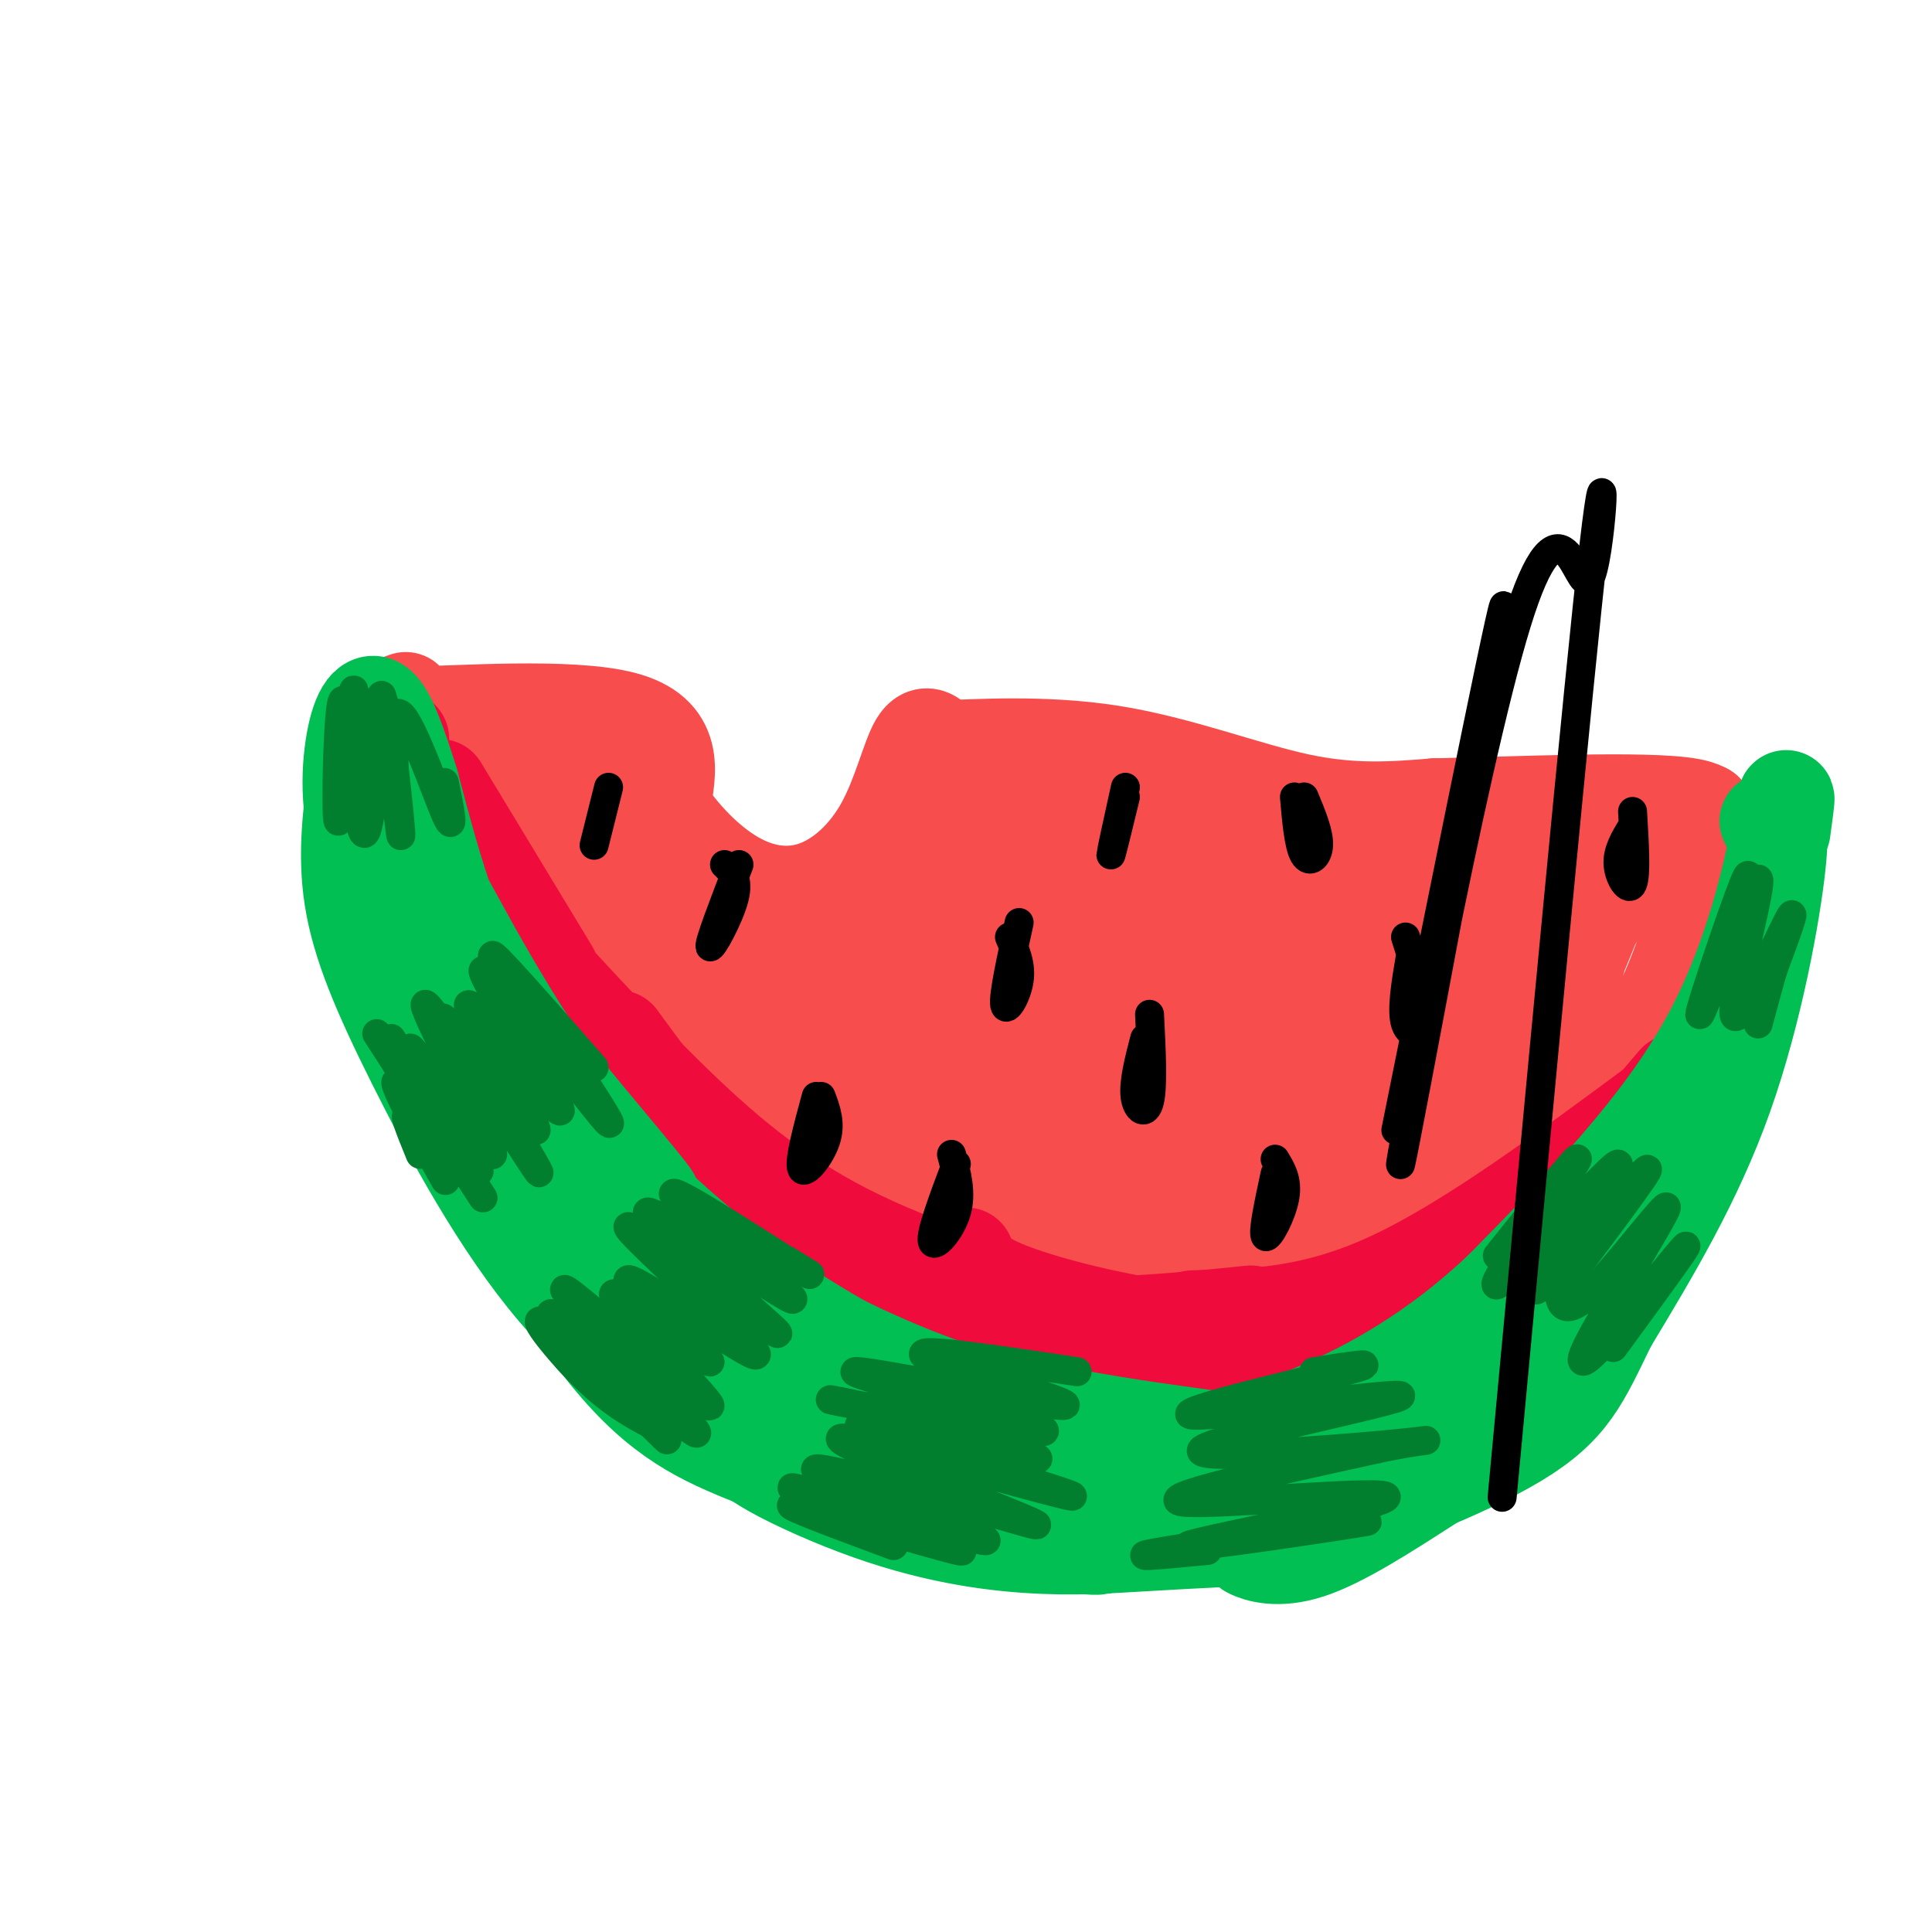 <svg viewBox='0 0 400 400' version='1.1' xmlns='http://www.w3.org/2000/svg' xmlns:xlink='http://www.w3.org/1999/xlink'><g fill='none' stroke='#F84D4D' stroke-width='20' stroke-linecap='round' stroke-linejoin='round'><path d='M82,149c-0.656,3.930 -1.312,7.860 -1,12c0.312,4.140 1.594,8.489 5,16c3.406,7.511 8.938,18.184 16,30c7.062,11.816 15.656,24.775 28,36c12.344,11.225 28.439,20.714 39,26c10.561,5.286 15.589,6.367 26,7c10.411,0.633 26.206,0.816 42,1'/><path d='M237,277c12.006,-0.063 21.021,-0.720 30,-3c8.979,-2.280 17.923,-6.183 26,-10c8.077,-3.817 15.289,-7.549 23,-15c7.711,-7.451 15.922,-18.621 22,-29c6.078,-10.379 10.022,-19.965 12,-27c1.978,-7.035 1.989,-11.517 2,-16'/><path d='M352,177c0.500,-4.167 0.750,-6.583 1,-9'/><path d='M84,145c-4.289,1.556 -8.578,3.111 1,3c9.578,-0.111 33.022,-1.889 44,1c10.978,2.889 9.489,10.444 8,18'/><path d='M137,167c3.805,5.923 9.318,11.731 15,15c5.682,3.269 11.533,4.000 17,2c5.467,-2.000 10.549,-6.731 14,-13c3.451,-6.269 5.272,-14.077 7,-17c1.728,-2.923 3.364,-0.962 5,1'/><path d='M195,155c6.702,-0.202 20.958,-1.208 35,1c14.042,2.208 27.869,7.631 39,10c11.131,2.369 19.565,1.685 28,1'/><path d='M297,167c16.622,-0.333 44.178,-1.667 53,0c8.822,1.667 -1.089,6.333 -11,11'/><path d='M339,178c-13.345,17.964 -41.208,57.375 -60,74c-18.792,16.625 -28.512,10.464 -36,8c-7.488,-2.464 -12.744,-1.232 -18,0'/><path d='M225,260c-8.052,-0.395 -19.182,-1.382 -36,-8c-16.818,-6.618 -39.322,-18.867 -54,-28c-14.678,-9.133 -21.529,-15.151 -30,-25c-8.471,-9.849 -18.563,-23.528 -13,-19c5.563,4.528 26.782,27.264 48,50'/><path d='M140,230c8.830,9.907 6.906,9.676 5,10c-1.906,0.324 -3.794,1.204 -10,-4c-6.206,-5.204 -16.730,-16.493 -25,-28c-8.270,-11.507 -14.287,-23.233 -17,-31c-2.713,-7.767 -2.123,-11.574 -1,-14c1.123,-2.426 2.780,-3.471 8,0c5.220,3.471 14.002,11.457 19,18c4.998,6.543 6.211,11.642 7,15c0.789,3.358 1.152,4.973 -2,3c-3.152,-1.973 -9.820,-7.535 -15,-16c-5.180,-8.465 -8.871,-19.835 -10,-25c-1.129,-5.165 0.306,-4.127 4,-2c3.694,2.127 9.648,5.342 14,8c4.352,2.658 7.100,4.759 10,11c2.900,6.241 5.950,16.620 9,27'/><path d='M136,202c-2.521,-1.783 -13.322,-19.742 -17,-27c-3.678,-7.258 -0.231,-3.815 0,-6c0.231,-2.185 -2.752,-9.997 7,1c9.752,10.997 32.240,40.803 30,38c-2.240,-2.803 -29.209,-38.215 -30,-42c-0.791,-3.785 24.595,24.058 41,42c16.405,17.942 23.830,25.983 16,22c-7.830,-3.983 -30.915,-19.992 -54,-36'/><path d='M129,194c-15.052,-11.066 -25.682,-20.731 -3,-3c22.682,17.731 78.675,62.860 78,65c-0.675,2.140 -58.020,-38.707 -77,-50c-18.980,-11.293 0.403,6.970 11,17c10.597,10.030 12.408,11.827 17,16c4.592,4.173 11.966,10.722 23,17c11.034,6.278 25.727,12.286 32,13c6.273,0.714 4.125,-3.864 -1,-10c-5.125,-6.136 -13.227,-13.829 -20,-19c-6.773,-5.171 -12.218,-7.819 -18,-10c-5.782,-2.181 -11.903,-3.895 -16,-5c-4.097,-1.105 -6.171,-1.601 -4,2c2.171,3.601 8.585,11.301 15,19'/><path d='M166,246c9.137,6.757 24.481,14.149 34,16c9.519,1.851 13.215,-1.839 19,-2c5.785,-0.161 13.659,3.208 -1,-10c-14.659,-13.208 -51.852,-42.994 -49,-42c2.852,0.994 45.751,32.769 54,39c8.249,6.231 -18.150,-13.082 -33,-27c-14.850,-13.918 -18.152,-22.439 -15,-24c3.152,-1.561 12.758,3.840 23,12c10.242,8.160 21.121,19.080 32,30'/><path d='M230,238c-2.231,-3.025 -23.808,-25.587 -34,-38c-10.192,-12.413 -8.998,-14.676 -8,-16c0.998,-1.324 1.799,-1.709 4,-2c2.201,-0.291 5.802,-0.486 15,12c9.198,12.486 23.993,37.654 23,37c-0.993,-0.654 -17.774,-27.132 -25,-39c-7.226,-11.868 -4.896,-9.128 -2,-11c2.896,-1.872 6.359,-8.355 8,-9c1.641,-0.645 1.459,4.548 1,10c-0.459,5.452 -1.195,11.162 -5,16c-3.805,4.838 -10.678,8.802 -15,10c-4.322,1.198 -6.092,-0.372 -6,-4c0.092,-3.628 2.046,-9.314 4,-15'/><path d='M190,189c3.487,-6.417 10.206,-14.960 15,-20c4.794,-5.040 7.665,-6.576 9,-4c1.335,2.576 1.136,9.265 -1,15c-2.136,5.735 -6.209,10.515 -9,9c-2.791,-1.515 -4.298,-9.327 -3,-16c1.298,-6.673 5.403,-12.208 7,-10c1.597,2.208 0.686,12.159 4,23c3.314,10.841 10.854,22.573 19,34c8.146,11.427 16.899,22.551 16,20c-0.899,-2.551 -11.449,-18.775 -22,-35'/><path d='M225,205c-6.182,-10.670 -10.637,-19.846 -14,-28c-3.363,-8.154 -5.634,-15.288 8,7c13.634,22.288 43.174,73.997 45,78c1.826,4.003 -24.063,-39.699 -34,-58c-9.937,-18.301 -3.922,-11.199 -4,-18c-0.078,-6.801 -6.248,-27.503 6,-15c12.248,12.503 42.913,58.212 49,70c6.087,11.788 -12.404,-10.346 -24,-26c-11.596,-15.654 -16.298,-24.827 -21,-34'/><path d='M236,181c-3.362,-6.599 -1.266,-6.096 1,-5c2.266,1.096 4.702,2.787 5,2c0.298,-0.787 -1.543,-4.050 10,11c11.543,15.050 36.469,48.415 40,57c3.531,8.585 -14.332,-7.609 -24,-16c-9.668,-8.391 -11.142,-8.979 -18,-19c-6.858,-10.021 -19.101,-29.476 -19,-29c0.101,0.476 12.546,20.882 26,40c13.454,19.118 27.915,36.949 23,29c-4.915,-7.949 -29.208,-41.679 -40,-58c-10.792,-16.321 -8.083,-15.235 -6,-16c2.083,-0.765 3.542,-3.383 5,-6'/><path d='M239,171c14.614,14.957 48.649,55.349 54,61c5.351,5.651 -17.982,-23.440 -29,-38c-11.018,-14.560 -9.720,-14.589 -10,-16c-0.280,-1.411 -2.136,-4.204 1,-4c3.136,0.204 11.266,3.405 22,15c10.734,11.595 24.074,31.584 25,34c0.926,2.416 -10.562,-12.743 -17,-22c-6.438,-9.257 -7.824,-12.613 -9,-16c-1.176,-3.387 -2.140,-6.805 0,-8c2.140,-1.195 7.384,-0.168 11,1c3.616,1.168 5.605,2.477 10,8c4.395,5.523 11.198,15.262 18,25'/><path d='M315,211c0.524,1.796 -7.167,-6.214 -13,-15c-5.833,-8.786 -9.807,-18.346 -9,-22c0.807,-3.654 6.396,-1.400 9,-1c2.604,0.400 2.223,-1.052 7,5c4.777,6.052 14.711,19.608 17,21c2.289,1.392 -3.067,-9.379 -3,-15c0.067,-5.621 5.556,-6.090 8,-5c2.444,1.090 1.841,3.740 -1,11c-2.841,7.260 -7.921,19.130 -13,31'/><path d='M317,221c-9.471,11.373 -26.648,24.304 -26,25c0.648,0.696 19.119,-10.845 30,-20c10.881,-9.155 14.170,-15.926 12,-14c-2.170,1.926 -9.798,12.547 -18,19c-8.202,6.453 -16.977,8.737 -25,11c-8.023,2.263 -15.292,4.504 -24,4c-8.708,-0.504 -18.854,-3.752 -29,-7'/><path d='M237,239c-7.122,-2.491 -10.426,-5.219 -3,-3c7.426,2.219 25.584,9.385 32,13c6.416,3.615 1.091,3.680 -8,3c-9.091,-0.680 -21.948,-2.106 -27,-2c-5.052,0.106 -2.301,1.745 4,2c6.301,0.255 16.150,-0.872 26,-2'/></g>
<g fill='none' stroke='#F00B3D' stroke-width='20' stroke-linecap='round' stroke-linejoin='round'><path d='M91,163c0.000,0.000 23.000,38.000 23,38'/><path d='M83,153c0.167,4.500 0.333,9.000 7,22c6.667,13.000 19.833,34.500 33,56'/><path d='M80,150c-2.378,0.333 -4.756,0.667 -2,10c2.756,9.333 10.644,27.667 20,43c9.356,15.333 20.178,27.667 31,40'/><path d='M92,178c4.988,11.393 9.976,22.786 17,34c7.024,11.214 16.083,22.250 27,32c10.917,9.750 23.690,18.214 33,23c9.310,4.786 15.155,5.893 21,7'/><path d='M104,191c11.400,12.511 22.800,25.022 34,36c11.200,10.978 22.200,20.422 37,28c14.800,7.578 33.400,13.289 52,19'/><path d='M128,215c9.292,12.696 18.583,25.393 29,34c10.417,8.607 21.958,13.125 32,17c10.042,3.875 18.583,7.107 30,8c11.417,0.893 25.708,-0.554 40,-2'/><path d='M166,250c0.012,3.202 0.024,6.405 11,12c10.976,5.595 32.917,13.583 50,17c17.083,3.417 29.310,2.262 39,0c9.690,-2.262 16.845,-5.631 24,-9'/><path d='M200,260c0.844,2.356 1.689,4.711 11,8c9.311,3.289 27.089,7.511 40,8c12.911,0.489 20.956,-2.756 29,-6'/><path d='M173,264c5.000,3.333 10.000,6.667 19,10c9.000,3.333 22.000,6.667 34,7c12.000,0.333 23.000,-2.333 34,-5'/><path d='M171,259c2.625,2.616 5.250,5.231 9,8c3.750,2.769 8.624,5.691 21,8c12.376,2.309 32.255,4.006 46,4c13.745,-0.006 21.356,-1.716 33,-6c11.644,-4.284 27.322,-11.142 43,-18'/><path d='M247,273c12.417,-0.250 24.833,-0.500 41,-8c16.167,-7.500 36.083,-22.250 56,-37'/><path d='M309,257c1.833,1.750 3.667,3.500 10,-2c6.333,-5.500 17.167,-18.250 28,-31'/><path d=''/></g>
<g fill='none' stroke='#01BF53' stroke-width='20' stroke-linecap='round' stroke-linejoin='round'><path d='M123,277c0.000,0.000 -1.000,-3.000 -1,-3'/><path d='M108,230c-14.389,-17.376 -28.779,-34.752 -21,-27c7.779,7.752 37.725,40.632 46,51c8.275,10.368 -5.122,-1.778 -17,-14c-11.878,-12.222 -22.236,-24.521 -13,-16c9.236,8.521 38.068,37.863 49,49c10.932,11.137 3.966,4.068 -3,-3'/><path d='M149,270c-4.550,-3.558 -14.424,-10.952 -23,-18c-8.576,-7.048 -15.852,-13.750 -24,-30c-8.148,-16.250 -17.167,-42.048 -16,-43c1.167,-0.952 12.519,22.941 18,34c5.481,11.059 5.091,9.285 1,4c-4.091,-5.285 -11.883,-14.081 -17,-25c-5.117,-10.919 -7.558,-23.959 -10,-37'/><path d='M78,155c-1.667,3.917 -3.333,7.833 -3,15c0.333,7.167 2.667,17.583 5,28'/><path d='M74,159c-1.246,8.793 -2.491,17.585 -1,27c1.491,9.415 5.719,19.451 13,34c7.281,14.549 17.614,33.609 29,47c11.386,13.391 23.825,21.112 27,23c3.175,1.888 -2.912,-2.056 -9,-6'/><path d='M133,284c-6.259,-5.308 -17.405,-15.579 -26,-28c-8.595,-12.421 -14.638,-26.991 -11,-22c3.638,4.991 16.959,29.544 28,44c11.041,14.456 19.804,18.816 30,23c10.196,4.184 21.826,8.194 19,6c-2.826,-2.194 -20.107,-10.591 -34,-22c-13.893,-11.409 -24.398,-25.831 -24,-28c0.398,-2.169 11.699,7.916 23,18'/><path d='M138,275c8.124,6.205 16.933,12.718 32,20c15.067,7.282 36.390,15.332 32,13c-4.390,-2.332 -34.494,-15.046 -54,-27c-19.506,-11.954 -28.415,-23.148 -21,-21c7.415,2.148 31.152,17.638 46,26c14.848,8.362 20.805,9.598 29,11c8.195,1.402 18.627,2.972 17,2c-1.627,-0.972 -15.314,-4.486 -29,-8'/><path d='M190,291c-13.684,-4.828 -33.393,-12.897 -47,-21c-13.607,-8.103 -21.112,-16.241 -13,-12c8.112,4.241 31.842,20.861 58,30c26.158,9.139 54.744,10.797 52,10c-2.744,-0.797 -36.818,-4.049 -55,-7c-18.182,-2.951 -20.472,-5.602 -28,-11c-7.528,-5.398 -20.294,-13.542 -28,-20c-7.706,-6.458 -10.353,-11.229 -13,-16'/><path d='M116,244c-5.333,-8.000 -12.167,-20.000 -19,-32'/><path d='M116,229c-6.164,-5.637 -12.329,-11.275 -19,-24c-6.671,-12.725 -13.850,-32.539 -12,-31c1.850,1.539 12.728,24.429 25,43c12.272,18.571 25.939,32.823 25,31c-0.939,-1.823 -16.484,-19.722 -26,-32c-9.516,-12.278 -13.005,-18.937 -16,-27c-2.995,-8.063 -5.498,-17.532 -8,-27'/><path d='M85,162c-2.527,-8.075 -4.846,-14.763 -7,-16c-2.154,-1.237 -4.144,2.978 -5,10c-0.856,7.022 -0.576,16.852 5,30c5.576,13.148 16.450,29.614 25,41c8.550,11.386 14.775,17.693 21,24'/><path d='M124,251c5.735,6.863 9.574,12.020 3,2c-6.574,-10.020 -23.559,-35.217 -22,-35c1.559,0.217 21.664,25.848 45,44c23.336,18.152 49.905,28.824 50,29c0.095,0.176 -26.282,-10.145 -46,-22c-19.718,-11.855 -32.777,-25.244 -35,-28c-2.223,-2.756 6.388,5.122 15,13'/><path d='M134,254c12.868,9.028 37.540,25.099 64,34c26.460,8.901 54.710,10.631 53,10c-1.710,-0.631 -33.381,-3.625 -60,-12c-26.619,-8.375 -48.187,-22.131 -49,-22c-0.813,0.131 19.127,14.151 36,23c16.873,8.849 30.678,12.528 30,13c-0.678,0.472 -15.839,-2.264 -31,-5'/><path d='M177,295c-7.030,-0.799 -9.104,-0.298 -16,-4c-6.896,-3.702 -18.613,-11.608 -21,-12c-2.387,-0.392 4.556,6.728 22,16c17.444,9.272 45.390,20.694 38,17c-7.390,-3.694 -50.115,-22.506 -61,-25c-10.885,-2.494 10.069,11.328 32,20c21.931,8.672 44.837,12.192 53,13c8.163,0.808 1.581,-1.096 -5,-3'/><path d='M219,317c-15.417,-4.987 -51.459,-15.956 -61,-17c-9.541,-1.044 7.420,7.836 22,13c14.580,5.164 26.777,6.614 36,7c9.223,0.386 15.470,-0.290 29,-1c13.530,-0.710 34.344,-1.453 19,-5c-15.344,-3.547 -66.845,-9.899 -77,-9c-10.155,0.899 21.035,9.050 40,12c18.965,2.950 25.704,0.700 31,-1c5.296,-1.700 9.148,-2.850 13,-4'/><path d='M271,312c10.337,-2.740 29.678,-7.590 14,-9c-15.678,-1.410 -66.375,0.620 -76,2c-9.625,1.380 21.821,2.108 41,0c19.179,-2.108 26.089,-7.054 33,-12'/><path d='M369,172c0.711,-5.222 1.422,-10.444 0,-3c-1.422,7.444 -4.978,27.556 -15,46c-10.022,18.444 -26.511,35.222 -43,52'/><path d='M311,267c-14.022,13.289 -27.578,20.511 -38,25c-10.422,4.489 -17.711,6.244 -25,8'/><path d='M248,300c-4.167,1.333 -2.083,0.667 0,0'/><path d='M366,170c1.533,-0.489 3.067,-0.978 2,9c-1.067,9.978 -4.733,30.422 -11,48c-6.267,17.578 -15.133,32.289 -24,47'/><path d='M333,274c-5.679,11.655 -7.875,17.292 -19,24c-11.125,6.708 -31.179,14.488 -35,14c-3.821,-0.488 8.589,-9.244 21,-18'/><path d='M300,294c10.088,-10.979 24.807,-29.427 25,-29c0.193,0.427 -14.140,19.730 -26,30c-11.860,10.270 -21.246,11.506 -27,14c-5.754,2.494 -7.877,6.247 -10,10'/><path d='M262,319c-2.643,1.833 -4.250,1.417 -3,2c1.250,0.583 5.357,2.167 12,0c6.643,-2.167 15.821,-8.083 25,-14'/></g>
<g fill='none' stroke='#017E2E' stroke-width='6' stroke-linecap='round' stroke-linejoin='round'><path d='M78,214c0.000,0.000 22.000,34.000 22,34'/><path d='M81,215c9.869,15.231 19.738,30.462 18,27c-1.738,-3.462 -15.082,-25.615 -14,-25c1.082,0.615 16.589,24.000 17,22c0.411,-2.000 -14.274,-29.385 -14,-31c0.274,-1.615 15.507,22.538 21,31c5.493,8.462 1.247,1.231 -3,-6'/><path d='M106,233c-5.124,-7.868 -16.436,-24.539 -14,-22c2.436,2.539 18.618,24.289 19,23c0.382,-1.289 -15.036,-25.616 -14,-26c1.036,-0.384 18.525,23.175 19,22c0.475,-1.175 -16.064,-27.086 -16,-29c0.064,-1.914 16.733,20.167 23,28c6.267,7.833 2.134,1.416 -2,-5'/><path d='M121,224c-5.467,-7.578 -18.133,-24.022 -19,-26c-0.867,-1.978 10.067,10.511 21,23'/><path d='M87,225c-3.541,-4.126 -7.082,-8.253 -4,-3c3.082,5.253 12.787,19.885 12,19c-0.787,-0.885 -12.067,-17.289 -13,-17c-0.933,0.289 8.479,17.270 10,20c1.521,2.730 -4.851,-8.791 -7,-12c-2.149,-3.209 -0.074,1.896 2,7'/><path d='M137,296c-4.976,-2.547 -9.952,-5.094 -16,-11c-6.048,-5.906 -13.168,-15.171 -7,-10c6.168,5.171 25.622,24.778 24,23c-1.622,-1.778 -24.321,-24.940 -24,-26c0.321,-1.060 23.663,19.983 29,24c5.337,4.017 -7.332,-8.991 -20,-22'/><path d='M123,274c-5.566,-6.044 -9.479,-10.154 -2,-4c7.479,6.154 26.352,22.574 26,21c-0.352,-1.574 -19.929,-21.140 -20,-23c-0.071,-1.860 19.362,13.986 20,14c0.638,0.014 -17.521,-15.804 -17,-17c0.521,-1.196 19.720,12.230 25,15c5.280,2.770 -3.360,-5.115 -12,-13'/><path d='M143,267c-6.711,-6.516 -17.488,-16.306 -11,-12c6.488,4.306 30.241,22.706 29,21c-1.241,-1.706 -27.477,-23.519 -27,-25c0.477,-1.481 27.667,17.371 30,18c2.333,0.629 -20.191,-16.963 -24,-21c-3.809,-4.037 11.095,5.482 26,15'/><path d='M166,263c3.833,2.167 0.417,0.083 -3,-2'/><path d='M73,163c0.344,-11.992 0.689,-23.984 0,-19c-0.689,4.984 -2.411,26.944 -3,26c-0.589,-0.944 -0.043,-24.793 1,-25c1.043,-0.207 2.584,23.226 4,27c1.416,3.774 2.708,-12.113 4,-28'/><path d='M79,144c1.745,4.089 4.107,28.313 4,29c-0.107,0.687 -2.683,-22.161 -1,-25c1.683,-2.839 7.624,14.332 10,20c2.376,5.668 1.188,-0.166 0,-6'/><path d='M185,320c-13.240,-4.917 -26.480,-9.834 -19,-8c7.480,1.834 35.681,10.420 33,9c-2.681,-1.420 -36.244,-12.844 -35,-13c1.244,-0.156 37.297,10.958 40,11c2.703,0.042 -27.942,-10.988 -34,-14c-6.058,-3.012 12.471,1.994 31,7'/><path d='M201,312c9.840,2.637 18.939,5.728 10,2c-8.939,-3.728 -35.918,-14.275 -37,-16c-1.082,-1.725 23.732,5.372 37,9c13.268,3.628 14.989,3.787 3,0c-11.989,-3.787 -37.689,-11.520 -36,-12c1.689,-0.480 30.768,6.291 36,7c5.232,0.709 -13.384,-4.646 -32,-10'/><path d='M182,292c-9.023,-2.315 -15.581,-3.101 -4,-1c11.581,2.101 41.299,7.091 38,5c-3.299,-2.091 -39.616,-11.261 -39,-12c0.616,-0.739 38.166,6.955 43,7c4.834,0.045 -23.047,-7.559 -28,-10c-4.953,-2.441 13.024,0.279 31,3'/><path d='M250,321c-9.587,0.919 -19.174,1.838 -8,0c11.174,-1.838 43.107,-6.435 41,-6c-2.107,0.435 -38.256,5.900 -37,5c1.256,-0.900 39.915,-8.165 41,-10c1.085,-1.835 -35.404,1.762 -42,1c-6.596,-0.762 16.702,-5.881 40,-11'/><path d='M285,300c10.125,-2.195 15.438,-2.184 3,-1c-12.438,1.184 -42.626,3.541 -39,1c3.626,-2.541 41.065,-9.980 41,-11c-0.065,-1.020 -37.633,4.379 -43,4c-5.367,-0.379 21.467,-6.537 31,-9c9.533,-2.463 1.767,-1.232 -6,0'/><path d='M310,260c9.524,-11.891 19.048,-23.782 16,-19c-3.048,4.782 -18.668,26.237 -16,25c2.668,-1.237 23.622,-25.167 25,-25c1.378,0.167 -16.821,24.429 -17,26c-0.179,1.571 17.663,-19.551 22,-24c4.337,-4.449 -4.832,7.776 -14,20'/><path d='M326,263c-2.963,4.193 -3.371,4.675 -3,6c0.371,1.325 1.521,3.492 7,-2c5.479,-5.492 15.286,-18.643 15,-17c-0.286,1.643 -10.664,18.080 -15,26c-4.336,7.920 -2.629,7.325 3,1c5.629,-6.325 15.180,-18.378 16,-19c0.820,-0.622 -7.090,10.189 -15,21'/><path d='M358,198c2.717,-10.519 5.433,-21.038 3,-15c-2.433,6.038 -10.017,28.635 -9,27c1.017,-1.635 10.633,-27.500 12,-28c1.367,-0.500 -5.517,24.365 -5,28c0.517,3.635 8.433,-13.962 11,-19c2.567,-5.038 -0.217,2.481 -3,10'/><path d='M367,201c-1.000,3.500 -2.000,7.250 -3,11'/></g>
<g fill='none' stroke='#000000' stroke-width='6' stroke-linecap='round' stroke-linejoin='round'><path d='M292,198c-0.956,5.644 -1.911,11.289 -1,14c0.911,2.711 3.689,2.489 4,-1c0.311,-3.489 -1.844,-10.244 -4,-17'/><path d='M264,243c-1.333,6.200 -2.667,12.400 -2,13c0.667,0.600 3.333,-4.400 4,-8c0.667,-3.600 -0.667,-5.800 -2,-8'/><path d='M211,191c-1.644,7.533 -3.289,15.067 -3,17c0.289,1.933 2.511,-1.733 3,-5c0.489,-3.267 -0.756,-6.133 -2,-9'/><path d='M198,241c-2.689,7.156 -5.378,14.311 -5,16c0.378,1.689 3.822,-2.089 5,-6c1.178,-3.911 0.089,-7.956 -1,-12'/><path d='M153,179c-3.133,8.133 -6.267,16.267 -6,17c0.267,0.733 3.933,-5.933 5,-10c1.067,-4.067 -0.467,-5.533 -2,-7'/><path d='M126,163c-1.500,6.000 -3.000,12.000 -3,12c0.000,0.000 1.500,-6.000 3,-12'/><path d='M169,227c-1.844,6.800 -3.689,13.600 -3,15c0.689,1.400 3.911,-2.600 5,-6c1.089,-3.400 0.044,-6.200 -1,-9'/><path d='M268,165c0.444,5.067 0.889,10.133 2,12c1.111,1.867 2.889,0.533 3,-2c0.111,-2.533 -1.444,-6.267 -3,-10'/><path d='M237,215c-1.178,4.556 -2.356,9.111 -2,12c0.356,2.889 2.244,4.111 3,1c0.756,-3.111 0.378,-10.556 0,-18'/><path d='M233,163c-1.500,6.833 -3.000,13.667 -3,14c0.000,0.333 1.500,-5.833 3,-12'/><path d='M338,171c-1.600,2.600 -3.200,5.200 -3,8c0.200,2.800 2.200,5.800 3,4c0.800,-1.800 0.400,-8.400 0,-15'/><path d='M311,310c7.938,-84.978 15.875,-169.956 19,-197c3.125,-27.044 1.437,3.844 -1,7c-2.437,3.156 -5.622,-21.422 -15,9c-9.378,30.422 -24.948,115.844 -24,112c0.948,-3.844 18.414,-96.956 21,-113c2.586,-16.044 -9.707,44.978 -22,106'/></g>
</svg>